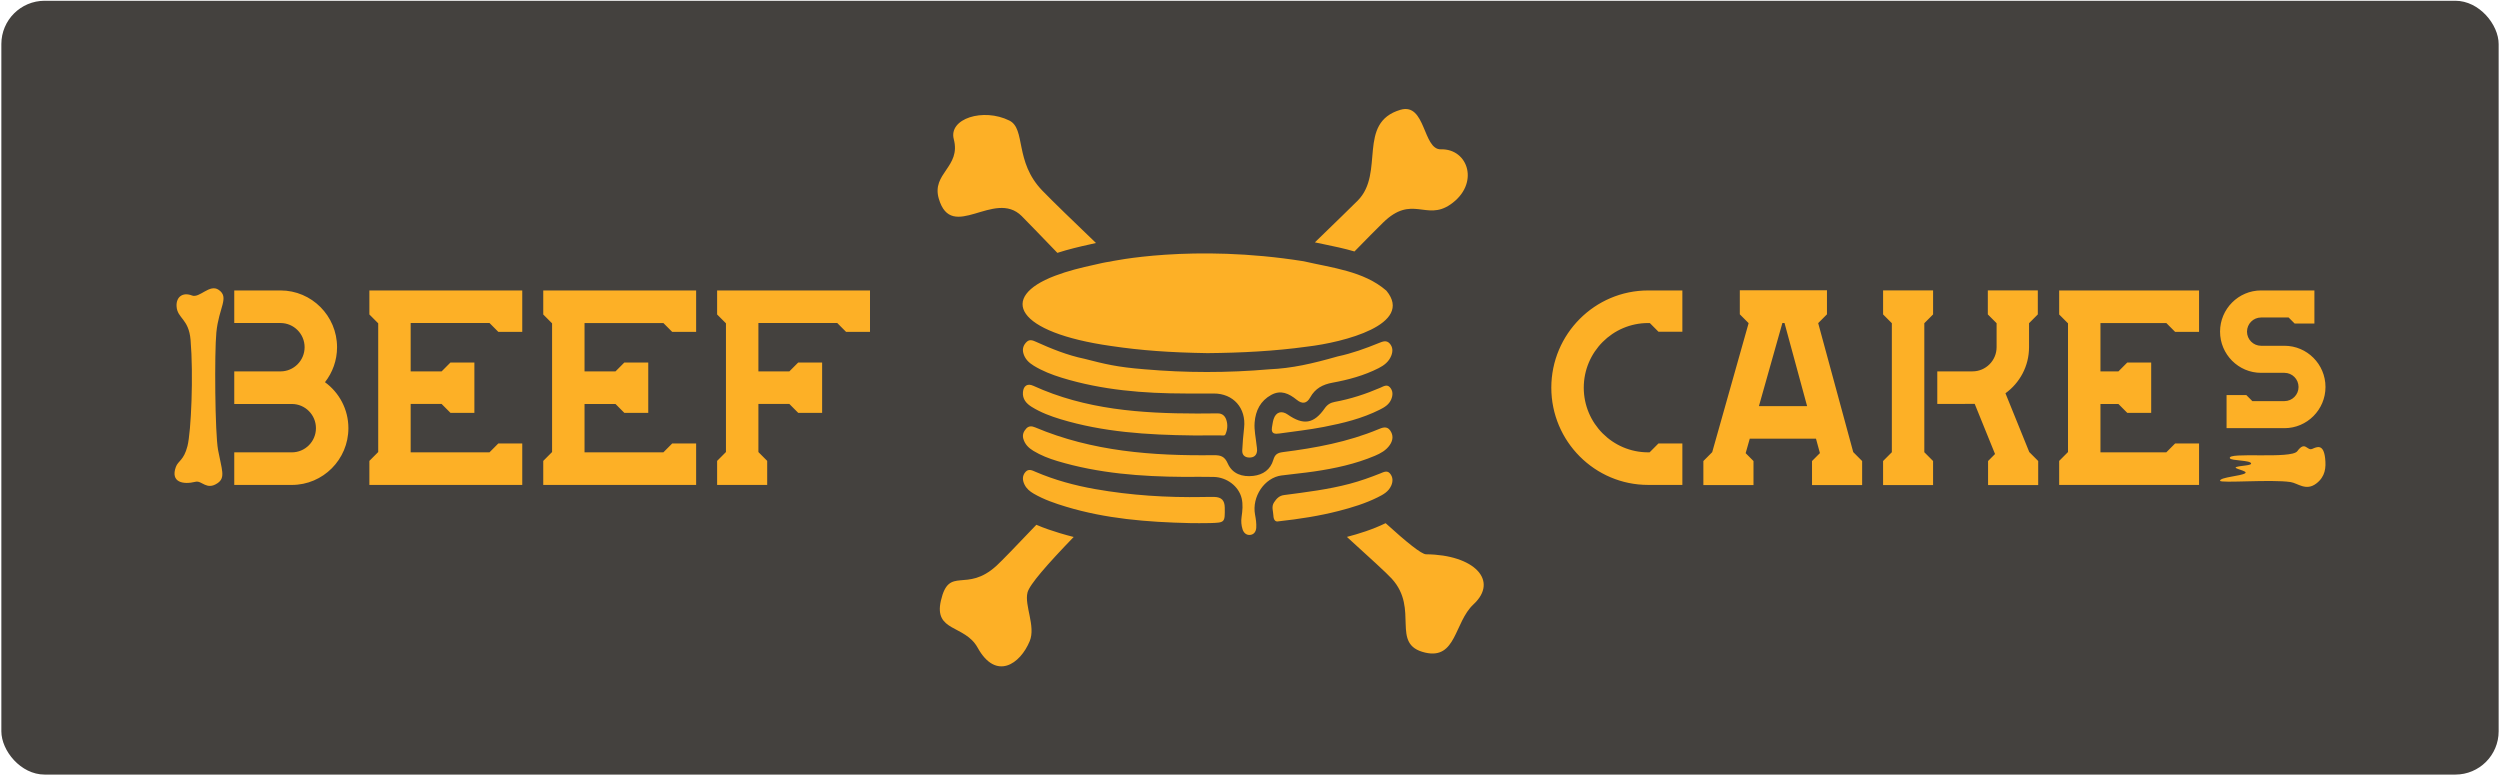 <svg xmlns="http://www.w3.org/2000/svg" fill="none" viewBox="0 0 924 287" height="287" width="924">
<rect fill="#44413E" rx="16" height="286" width="923" y="0.285" x="0.5"></rect>
<path fill="#FDB026" d="M184.181 163.904H193.026V179.226H136.522V170.345C137.799 169.063 138.51 168.349 139.787 167.067V119.506C138.51 118.224 137.799 117.51 136.522 116.228V107.347H193.026V122.659H184.181L180.926 119.391H151.781V137.263H163.223C164.5 135.98 165.211 135.267 166.488 133.984H175.332V152.584H166.488L163.223 149.306H151.781V167.178H180.916C182.194 165.895 182.904 165.182 184.181 163.899V163.904ZM245.179 167.183H216.044V149.311H227.486L230.751 152.589H239.595V133.989H230.751C229.474 135.271 228.763 135.985 227.486 137.267H216.044V119.395H245.189L248.444 122.664H257.289V107.352H200.785V116.233C202.062 117.515 202.773 118.229 204.05 119.511V167.072C202.773 168.354 202.062 169.068 200.785 170.35V179.231H257.289V163.909H248.444C247.167 165.191 246.457 165.905 245.179 167.187V167.183ZM265.048 107.347V116.228C266.325 117.51 267.036 118.224 268.313 119.506V167.067L265.048 170.345V179.226H283.553V170.34C282.285 169.068 281.57 168.349 280.307 167.081V149.306H291.749C293.026 150.588 293.737 151.302 295.014 152.584H303.858V133.984H295.014C293.737 135.267 293.026 135.98 291.749 137.263H280.307V119.391H309.452C310.72 120.663 311.435 121.382 312.707 122.659H321.552V107.347H265.048ZM120.115 141.259C122.905 137.692 124.576 133.203 124.576 128.329C124.576 116.758 115.203 107.347 103.68 107.347H86.582V119.391H103.68C108.587 119.391 112.582 123.397 112.582 128.329C112.582 133.261 108.592 137.267 103.68 137.267H86.582V149.311H107.871C112.779 149.311 116.773 153.317 116.773 158.249C116.773 163.181 112.783 167.187 107.871 167.187H86.582V179.231H107.871C119.395 179.231 128.767 169.82 128.767 158.249C128.767 151.268 125.354 145.082 120.115 141.264V141.259ZM70.948 109.208C67.438 107.858 65.071 109.84 65.258 113.191C65.513 117.737 69.767 117.742 70.434 125.624C71.539 138.666 70.641 159.541 69.287 164.873C67.933 170.205 65.835 170.258 64.989 172.602C62.958 178.228 67.611 179.226 72.278 178.064C74.616 177.481 76.335 181.376 80.436 178.561C83.427 176.512 81.953 173.619 80.599 166.315C79.451 160.105 79.231 130.426 79.965 122.872C80.873 113.567 84.877 109.96 80.844 107.14C77.483 104.792 73.79 110.308 70.939 109.213L70.948 109.208ZM469.865 145.95C473.423 144.012 476.39 145.439 479.271 147.763C481.355 149.45 482.992 149.156 484.255 146.881C486.098 143.564 488.874 142.103 492.484 141.443C498.371 140.367 504.152 138.801 509.534 136.072C511.565 135.045 513.332 133.685 514.211 131.463C514.845 129.857 514.811 128.276 513.625 126.955C512.42 125.61 510.989 126.232 509.645 126.777C504.69 128.792 499.672 130.619 494.429 131.723C485.004 134.413 477.561 136.13 469.101 136.496C453.703 137.831 438.305 137.827 422.911 136.477C412.722 135.662 408.406 134.553 400.781 132.601C394.592 131.328 388.609 128.912 382.847 126.304C381.753 125.808 380.562 125.325 379.491 126.333C378.305 127.452 377.791 128.845 378.214 130.474C378.771 132.639 380.259 134.061 382.079 135.17C385.301 137.137 388.796 138.492 392.388 139.601C407.345 144.205 422.729 145.425 438.266 145.439C441.704 145.439 445.137 145.449 448.575 145.439C455.844 145.415 460.627 150.834 459.82 158.104C459.508 160.886 459.263 163.682 459.133 166.484C459.052 168.258 460.18 169.126 461.865 169.111C463.541 169.097 464.559 168.195 464.617 166.445C464.636 165.813 464.497 165.172 464.429 164.536C464.151 161.749 463.488 158.996 463.709 156.171C464.055 151.736 465.87 148.129 469.86 145.955L469.865 145.95ZM473.629 175.735C477.662 175.195 481.72 174.843 485.743 174.25C493.406 173.122 500.959 171.502 508.137 168.47C510.284 167.563 512.324 166.45 513.688 164.444C514.883 162.689 515.047 160.838 513.789 159.073C512.559 157.352 510.903 158.051 509.443 158.659C498.145 163.364 486.247 165.563 474.205 167.091C472.155 167.351 471.209 167.944 470.614 169.984C469.567 173.547 466.849 175.47 463.215 175.89C459.143 176.357 455.475 175.162 453.78 171.295C452.599 168.6 451.086 168.21 448.536 168.238C425.989 168.513 403.719 166.869 382.588 157.955C381.397 157.454 380.259 157.343 379.29 158.398C378.31 159.464 377.815 160.689 378.214 162.145C378.781 164.203 380.192 165.577 381.954 166.643C384.706 168.311 387.678 169.463 390.736 170.384C406.019 174.983 421.735 176.15 437.575 176.256C441.248 176.256 444.926 176.184 448.599 176.275C453.453 176.396 457.818 179.713 458.903 184.134C459.46 186.414 459.215 188.772 458.884 191.071C458.658 192.633 458.788 194.133 459.234 195.584C459.637 196.91 460.646 197.864 462.077 197.705C463.508 197.546 464.233 196.442 464.314 195.001C464.405 193.39 464.165 191.819 463.868 190.232C462.624 183.584 467.349 176.565 473.634 175.726L473.629 175.735ZM448.695 183.666C447.336 183.637 445.977 183.671 444.618 183.695C431.251 183.931 417.97 183.097 404.785 180.769C397.213 179.433 389.862 177.437 382.785 174.41C381.594 173.898 380.207 173.108 379.03 174.419C377.748 175.851 377.878 177.519 378.68 179.139C379.414 180.624 380.639 181.636 382.055 182.456C385.815 184.635 389.882 186.033 394.006 187.277C408.66 191.708 423.742 192.976 439.937 193.342C441.733 193.342 444.532 193.414 447.326 193.328C452.747 193.164 452.747 193.125 452.671 187.619C452.632 184.9 451.465 183.719 448.695 183.661V183.666ZM450.111 152.787C447.557 152.777 445.003 152.845 442.448 152.84C421.691 152.816 401.17 151.389 381.882 142.576C379.76 141.606 378.281 142.58 378.08 144.914C377.859 147.474 379.299 149.132 381.311 150.381C384.658 152.459 388.316 153.828 392.061 154.961C407.647 159.662 423.679 160.751 441.032 160.939C443.581 160.939 447.331 160.949 451.086 160.93C451.71 160.93 452.637 161.142 452.887 160.592C453.66 158.895 453.857 157.073 453.266 155.241C452.776 153.712 451.763 152.796 450.111 152.792V152.787ZM514.187 179.52C514.883 177.929 514.869 176.328 513.736 174.993C512.675 173.739 511.33 174.511 510.192 174.964C506.486 176.444 502.736 177.779 498.87 178.806C490.9 180.918 482.742 181.902 474.599 182.972C472.794 183.208 471.819 184.269 470.897 185.662C469.817 187.292 470.59 188.921 470.647 190.56C470.705 192.175 471.411 192.956 472.477 192.691C480.389 191.814 487.635 190.686 494.765 188.854C499.72 187.581 504.603 186.096 509.198 183.806C511.196 182.813 513.208 181.738 514.182 179.51L514.187 179.52ZM472.928 160.211C478.373 159.445 483.851 158.842 489.243 157.796C496.364 156.417 503.422 154.701 509.976 151.408C511.705 150.54 513.361 149.557 514.173 147.657C514.85 146.076 514.898 144.451 513.712 143.144C512.607 141.92 511.306 142.817 510.187 143.299C504.747 145.642 499.158 147.474 493.329 148.539C491.793 148.819 490.588 149.513 489.632 150.892C485.618 156.658 481.743 157.27 475.934 153.211C473.658 151.625 471.55 152.29 470.719 154.932C470.407 155.916 470.306 156.962 470.11 157.984C469.721 160.472 471.305 160.443 472.933 160.211H472.928ZM389.93 101.928C368.875 109.912 375.41 122.862 410.61 127.871C421.826 129.539 432.235 130.282 446.285 130.518C458.836 130.407 471.079 129.78 483.054 128.122C496.657 126.536 522.71 119.887 512.411 107.439L512.358 107.391C504.042 100.188 492.254 98.992 481.835 96.562C440.844 90.025 410.787 96.572 410.149 96.712C408.348 96.943 406.49 97.397 404.492 97.855C399.552 98.934 394.654 100.125 389.93 101.928ZM500.609 92.947C505.021 88.429 508.641 84.76 511.191 82.268C521.898 71.796 527.069 81.737 536.015 75.615C547.024 68.079 542.727 54.898 532.562 55.192C525.845 55.385 526.988 37.817 517.615 40.579C501.406 45.357 511.916 63.952 501.823 74.13C499.504 76.468 493.762 82.012 485.978 89.577C487.044 89.803 488.129 90.03 489.253 90.261C492.917 91.018 496.777 91.814 500.613 92.942L500.609 92.947ZM377.643 79.886C379.736 81.979 384.408 86.834 390.803 93.458C394.866 92.146 398.947 91.177 402.817 90.329L403.412 90.189C403.96 90.064 404.517 89.938 405.073 89.813C396.244 81.333 389.176 74.506 385.267 70.475C374.839 59.724 379.251 47.618 373.038 44.547C363.411 39.789 350.509 43.829 352.521 51.461C355.234 61.754 344.229 64.025 346.98 73.436C351.739 89.712 367.507 69.747 377.643 79.881V79.886ZM527.05 204.865C525.394 204.85 519.944 200.468 512.127 193.366C507.177 195.767 502.193 197.291 497.814 198.443C506.337 206.2 512.487 211.783 514.398 213.885C524.731 225.215 513.649 238.169 526.743 241.202C538.291 243.877 537.469 230.002 544.609 223.363C554.063 214.574 544.84 205.004 527.045 204.865H527.05ZM396.829 198.467C395.149 198.038 393.468 197.58 391.788 197.074C388.955 196.216 385.992 195.246 383.035 193.959C375.679 201.673 370.397 207.174 368.371 209.035C357.087 219.41 350.778 208.866 347.753 222.013C345.089 233.608 356.612 230.826 361.327 239.37C368.126 251.673 377.086 245.463 380.591 236.94C382.852 231.439 378.56 223.768 379.765 219C380.514 216.045 387.073 208.587 396.825 198.467H396.829ZM621.803 179.226V163.904H612.958C611.681 165.182 610.971 165.9 609.693 167.183H609.156C596.033 167.183 585.359 156.465 585.359 143.289C585.359 130.113 596.033 119.395 609.156 119.395H609.77C610.995 120.625 611.71 121.343 612.958 122.597H621.803V107.352H609.156C589.422 107.352 573.365 123.474 573.365 143.289C573.365 163.104 589.422 179.226 609.156 179.226H621.803ZM684.966 167.125L672.002 119.429L675.248 116.17V107.29H643.035V116.17C644.307 117.448 645.023 118.166 646.29 119.439L632.832 167.12C631.555 168.402 630.844 169.116 629.567 170.398V179.279H648.091V170.398L645.196 167.491L646.708 162.14H671.191L672.641 167.467C671.575 168.537 670.874 169.241 669.721 170.398V179.279H688.246V170.398C686.968 169.116 686.258 168.402 684.981 167.12L684.966 167.125ZM650.098 150.101L658.765 119.391H659.557L667.906 150.101H650.098ZM812.772 179.226V163.904H803.928C802.65 165.187 801.94 165.9 800.663 167.183H776.329V149.311H782.969L786.234 152.589H795.079V133.989H786.234C784.957 135.271 784.246 135.985 782.969 137.267H776.329V119.395H800.672C801.94 120.668 802.655 121.387 803.928 122.664H812.772V107.352H761.07V116.233C762.347 117.515 763.057 118.229 764.335 119.511V167.072C763.057 168.354 762.347 169.068 761.07 170.35V179.231H812.772V179.226ZM711.226 167.139V119.463C712.483 118.2 713.199 117.481 714.466 116.209V107.328H695.99V116.209L699.227 119.458V167.139C697.969 168.402 697.253 169.121 695.986 170.393V179.274H714.462V170.389C713.194 169.116 712.479 168.402 711.221 167.134L711.226 167.139ZM750.05 167.115H750.031L741.216 145.352C746.492 141.539 749.935 135.329 749.935 128.319V119.458C751.193 118.195 751.908 117.477 753.176 116.204V107.323H734.7V116.204C735.968 117.477 736.683 118.195 737.941 119.458V128.319C737.941 133.247 733.946 137.258 729.039 137.258H716.022V149.296C721.481 149.296 729.678 149.287 729.855 149.277L737.365 167.805C736.481 168.692 735.814 169.362 734.791 170.389V179.269H753.315V170.389C752.038 169.106 751.327 168.393 750.05 167.11V167.115ZM835.694 137.798H844.337C847.203 137.798 849.542 140.141 849.542 143.024C849.542 145.907 847.208 148.25 844.337 148.25H832.463L830.23 146.008H822.937V158.249H844.337C852.696 158.249 859.5 151.417 859.5 143.024C859.5 134.63 852.696 127.799 844.337 127.799H835.694C832.823 127.799 830.49 125.456 830.49 122.573C830.49 119.69 832.823 117.346 835.694 117.346H845.878L848.111 119.588H855.404V107.347H835.694C827.335 107.347 820.531 114.179 820.531 122.573C820.531 130.966 827.335 137.798 835.694 137.798ZM832.016 171.348C832.016 172.062 828.367 172.071 826.658 172.568C824.742 173.127 830.979 174.009 829.851 174.882C828.468 175.952 820.531 176.343 820.531 177.688C820.531 178.671 839.55 177.085 846.627 178.175C849.258 178.58 852.283 181.593 856.077 178.724C859.466 176.164 859.74 172.814 859.375 169.42C858.789 163.962 856.355 165.138 854.626 165.9C852.653 166.773 852.024 162.742 849.081 166.763C846.872 169.781 823.038 166.932 824.166 169.371C824.622 170.36 832.002 170.027 832.012 171.343L832.016 171.348Z"></path>
</svg>
